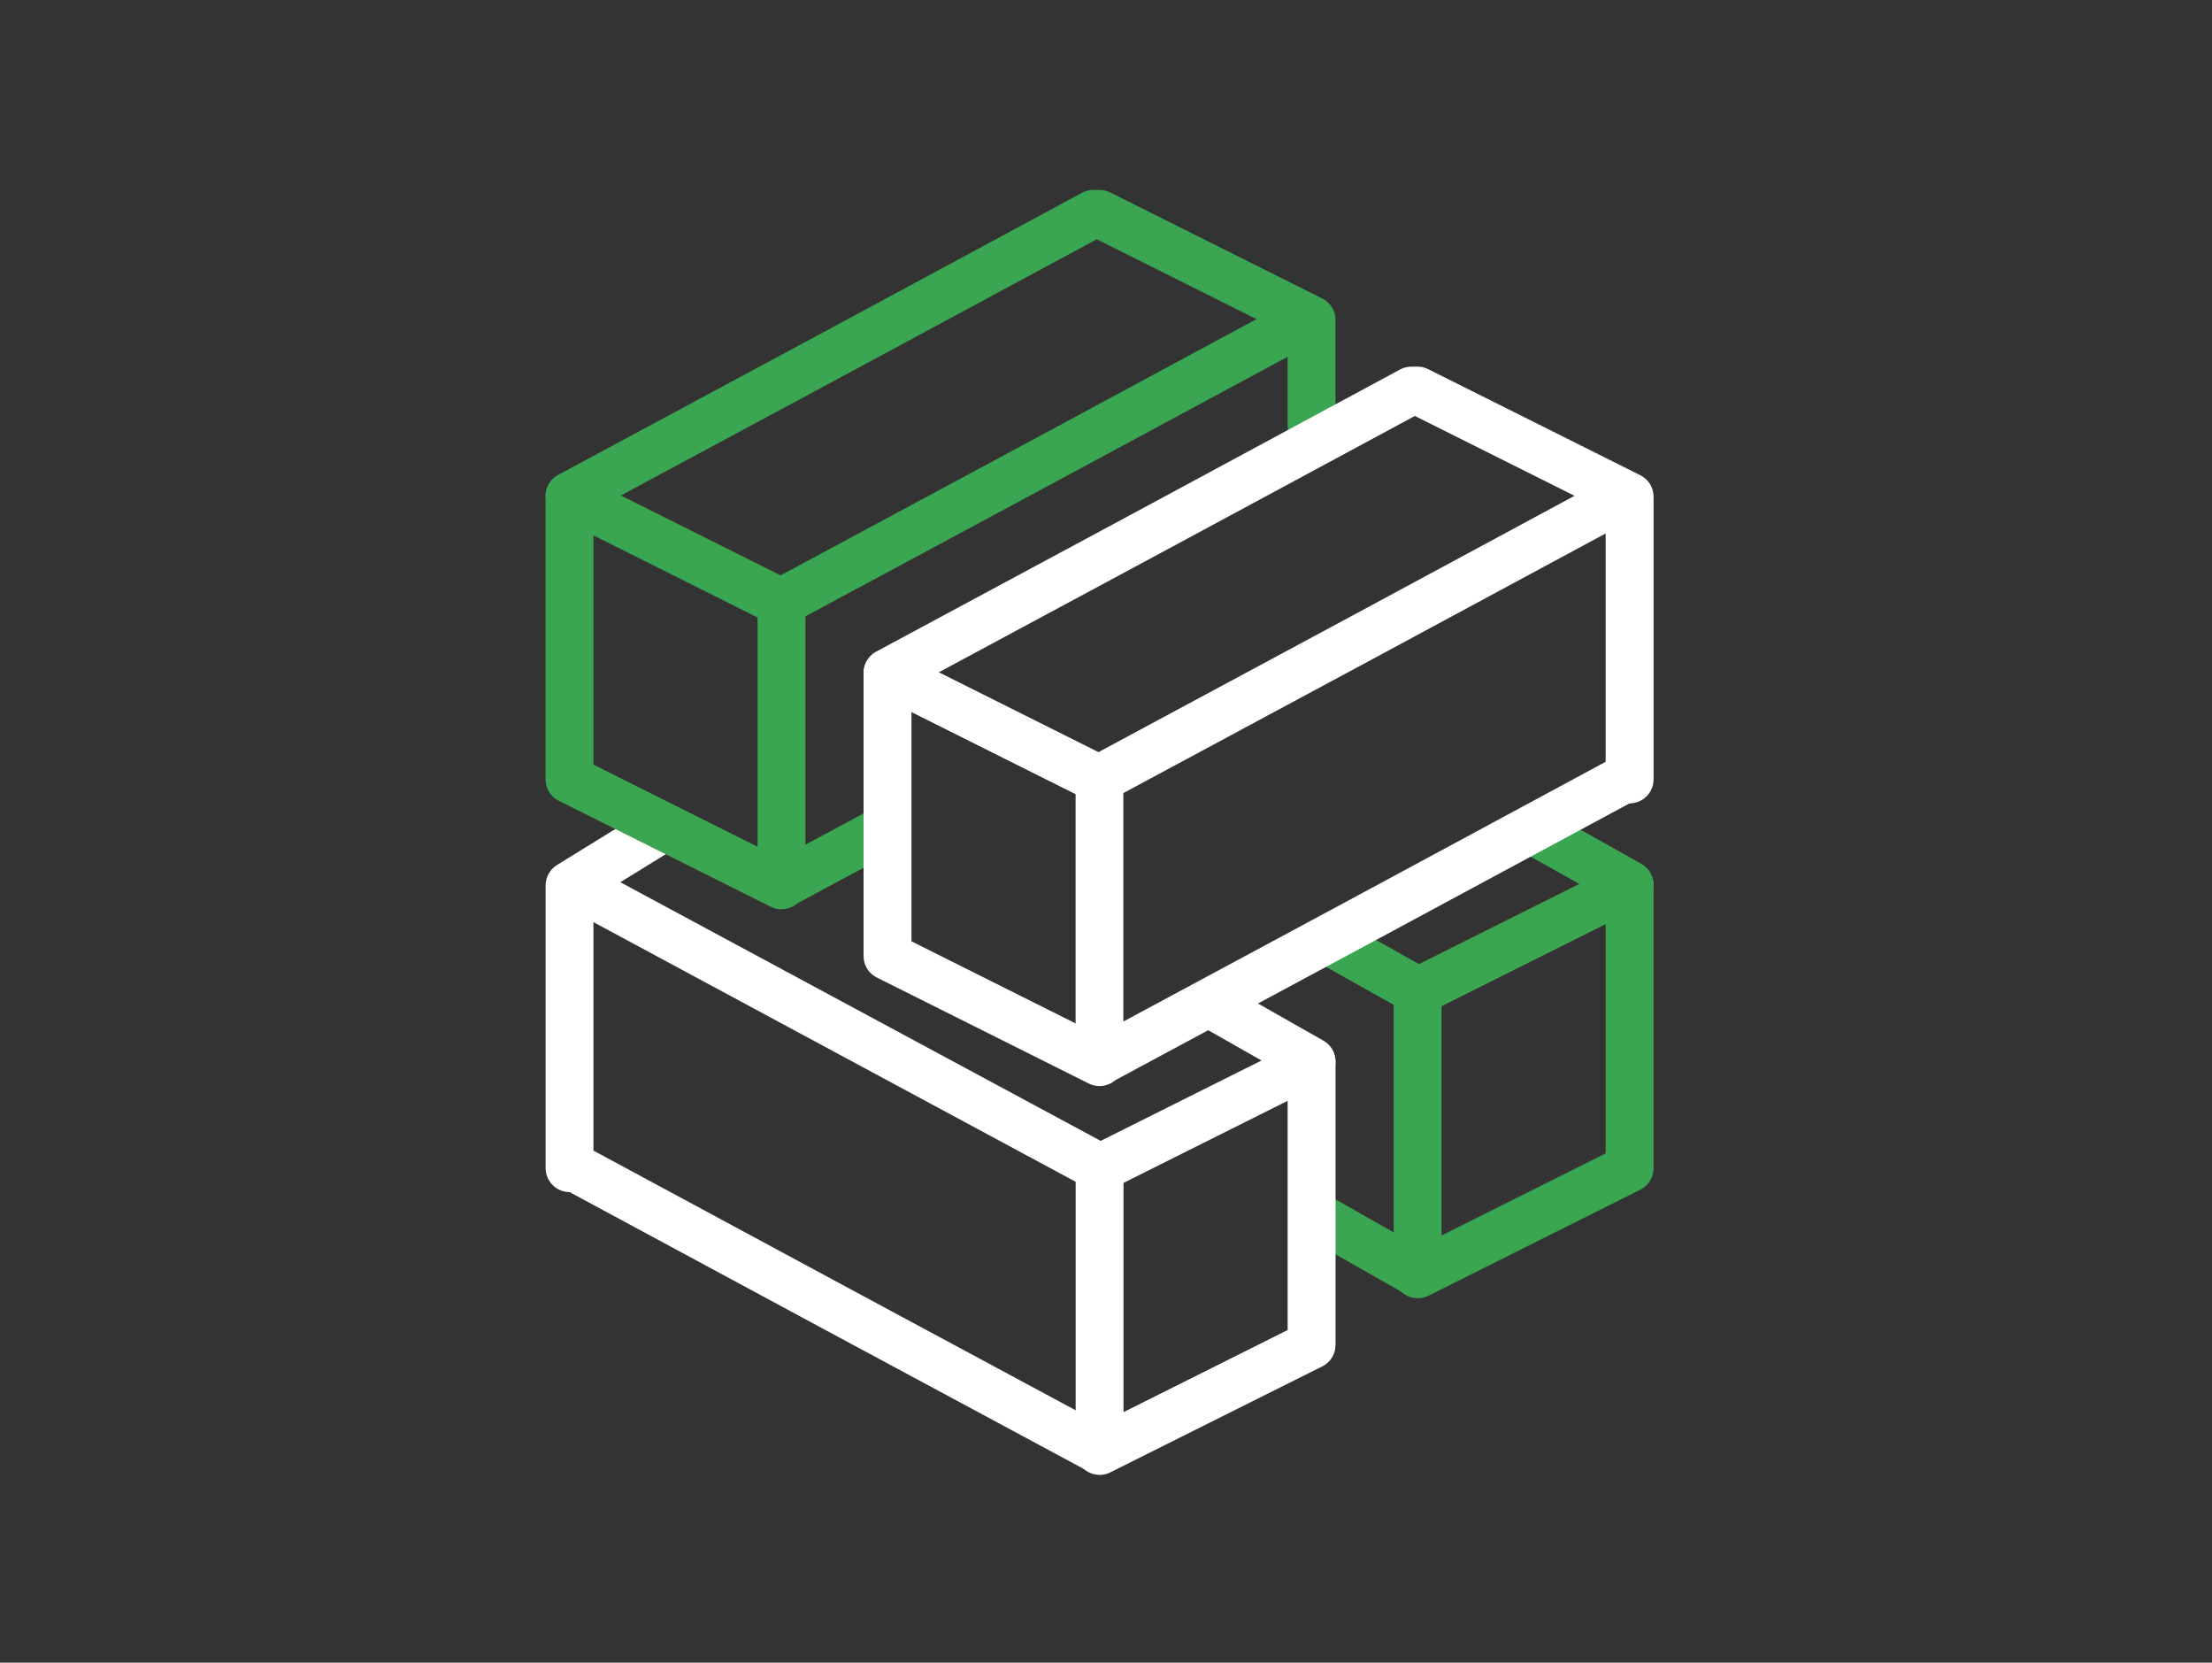 <?xml version="1.0" encoding="UTF-8"?> <svg xmlns="http://www.w3.org/2000/svg" id="Livello_1" version="1.1" viewBox="0 0 350 263"><rect x="0" y="0" width="350" height="263" fill="#333333" stroke="none"/><defs><style> .st0, .st1 { fill: #fff; } .st0, .st2 { stroke: #1d1d1b; stroke-linecap: round; stroke-linejoin: round; stroke-width: 1.5px; } .st2, .st3 { fill: #3aa652; } </style></defs><path class="st1" d="M-1685.16,221.09h-64.9c-1.69,0-3.05-1.37-3.05-3.05v-14.42c0-1.69,1.37-3.05,3.05-3.05h64.9c1.69,0,3.05,1.37,3.05,3.05v14.42c0,1.69-1.37,3.05-3.05,3.05ZM-1747.01,214.98h58.8v-8.32h-58.8v8.32Z"></path><path class="st1" d="M-1685.16,206.67c-1.69,0-3.05-1.37-3.05-3.05v-11.37h-58.8v11.37c0,1.69-1.37,3.05-3.05,3.05s-3.05-1.37-3.05-3.05v-14.42c0-1.69,1.37-3.05,3.05-3.05h64.9c1.69,0,3.05,1.37,3.05,3.05v14.42c0,1.69-1.37,3.05-3.05,3.05Z"></path><path class="st1" d="M-1685.16,192.24c-1.69,0-3.05-1.37-3.05-3.05v-11.37h-58.8v11.37c0,1.69-1.37,3.05-3.05,3.05s-3.05-1.37-3.05-3.05v-14.42c0-1.69,1.37-3.05,3.05-3.05h64.9c1.69,0,3.05,1.37,3.05,3.05v14.42c0,1.69-1.37,3.05-3.05,3.05Z"></path><path class="st1" d="M-1703.19,235.51h-28.84c-1.69,0-3.05-1.37-3.05-3.05v-14.42c0-1.69,1.37-3.05,3.05-3.05s3.05,1.37,3.05,3.05v11.37h22.74v-11.37c0-1.69,1.37-3.05,3.05-3.05s3.05,1.37,3.05,3.05v14.42c0,1.69-1.37,3.05-3.05,3.05Z"></path><path class="st1" d="M-1688.77,177.82h-57.69c-1.69,0-3.05-1.37-3.05-3.05,0-12.47-5.06-24.08-14.26-32.94-13.57-13.07-20.97-31.36-20.32-50.19,1.19-34.34,29.01-62.48,63.31-64.07,18.37-.85,35.81,5.65,49.08,18.32,13.28,12.68,20.59,29.76,20.59,48.12s-7.13,34.95-20.08,47.56c-9.37,9.13-14.53,20.84-14.53,32.97,0,1.69-1.37,3.29-3.05,3.29ZM-1743.48,171.72h51.75c.78-12.89,6.49-24.99,16.28-34.52,11.76-11.46,18.24-26.8,18.24-43.19s-6.64-32.19-18.7-43.7c-12.05-11.5-27.85-17.37-44.58-16.64-31.15,1.44-56.41,27-57.49,58.19-.6,17.11,6.13,33.72,18.45,45.59,9.7,9.34,15.33,21.42,16.05,34.28Z"></path><path class="st3" d="M-1729.24,142.37c-.26,0-.52-.03-.78-.1-4.21-1.11-8.22-2.77-11.93-4.94-.99-.58-1.58-1.66-1.51-2.81l.6-10.56c-1.15-1.02-2.24-2.11-3.26-3.26l-10.56.6c-1.16.02-2.23-.52-2.81-1.51-2.17-3.72-3.83-7.73-4.94-11.94-.29-1.11.06-2.29.92-3.06l7.88-7.03c-.05-.77-.07-1.54-.07-2.32s.02-1.55.07-2.32l-7.88-7.03c-.86-.77-1.21-1.95-.92-3.06,1.11-4.2,2.77-8.22,4.94-11.94.58-.99,1.67-1.55,2.81-1.51l10.56.6c1.02-1.15,2.11-2.24,3.26-3.26l-.6-10.56c-.06-1.15.52-2.23,1.51-2.81,3.72-2.16,7.73-3.82,11.93-4.93,1.11-.29,2.3.06,3.06.92l7.03,7.88c1.53-.09,3.11-.09,4.64,0l7.03-7.88c.76-.86,1.95-1.21,3.06-.92,4.2,1.11,8.21,2.77,11.93,4.93.99.58,1.58,1.66,1.51,2.81l-.6,10.56c1.15,1.02,2.24,2.11,3.26,3.26l10.56-.6c1.13-.05,2.23.52,2.81,1.51,2.16,3.71,3.83,7.73,4.94,11.93.29,1.11-.06,2.29-.92,3.06l-7.88,7.03c.05.77.07,1.54.07,2.32s-.02,1.55-.07,2.32l7.88,7.03c.86.77,1.21,1.95.92,3.06-1.11,4.21-2.77,8.22-4.94,11.93-.58.99-1.64,1.57-2.81,1.51l-10.56-.6c-1.02,1.15-2.11,2.24-3.26,3.26l.6,10.56c.06,1.15-.52,2.23-1.51,2.81-3.71,2.16-7.73,3.82-11.93,4.94-1.11.29-2.3-.06-3.06-.92l-7.03-7.88c-1.53.09-3.1.09-4.64,0l-7.03,7.88c-.59.66-1.42,1.02-2.28,1.02ZM-1714.03,127.26c.86,0,1.7.37,2.28,1.02l6.76,7.58c2.43-.76,4.79-1.73,7.02-2.9l-.57-10.16c-.05-.98.36-1.92,1.12-2.54,1.69-1.38,3.24-2.93,4.61-4.61.62-.76,1.57-1.14,2.54-1.12l10.16.57c1.17-2.24,2.15-4.59,2.9-7.02l-7.58-6.76c-.73-.65-1.11-1.61-1.01-2.58.11-1.08.16-2.17.16-3.28s-.06-2.2-.16-3.28c-.1-.97.27-1.94,1-2.59l7.58-6.76c-.76-2.43-1.73-4.78-2.9-7.02l-10.16.57c-.97.04-1.92-.36-2.54-1.12-1.38-1.69-2.93-3.24-4.61-4.61-.76-.62-1.17-1.56-1.12-2.54l.57-10.16c-2.24-1.17-4.59-2.14-7.02-2.9l-6.76,7.58c-.65.73-1.63,1.1-2.59,1-2.16-.22-4.4-.22-6.55,0-.98.09-1.94-.27-2.59-1l-6.76-7.58c-2.43.76-4.78,1.73-7.02,2.9l.57,10.16c.05.98-.36,1.92-1.12,2.54-1.68,1.37-3.24,2.92-4.61,4.61-.62.76-1.57,1.17-2.54,1.12l-10.16-.57c-1.17,2.24-2.15,4.59-2.9,7.02l7.58,6.76c.73.65,1.1,1.61,1,2.59-.11,1.08-.16,2.17-.16,3.28s.06,2.2.16,3.28c.1.97-.27,1.93-1,2.58l-7.58,6.76c.76,2.43,1.73,4.78,2.9,7.02l10.16-.57c.97-.03,1.92.36,2.54,1.12,1.37,1.69,2.93,3.24,4.61,4.61.76.62,1.17,1.56,1.12,2.54l-.57,10.16c2.24,1.17,4.59,2.14,7.02,2.9l6.76-7.58c.65-.73,1.61-1.1,2.58-1,2.16.22,4.4.22,6.56,0,.1,0,.21-.02.31-.02Z"></path><path class="st3" d="M-1717.61,118.69c-12.82,0-23.25-10.43-23.25-23.25s10.43-23.24,23.25-23.24,23.24,10.43,23.24,23.24-10.43,23.25-23.24,23.25ZM-1717.61,78.3c-9.45,0-17.14,7.69-17.14,17.14s7.69,17.14,17.14,17.14,17.14-7.69,17.14-17.14-7.69-17.14-17.14-17.14Z"></path><g><g><path class="st3" d="M-1247.43,115.57c-10.57,0-19.17-8.6-19.17-19.17s8.6-19.17,19.17-19.17,19.17,8.6,19.17,19.17-8.6,19.17-19.17,19.17ZM-1247.43,83.42c-7.16,0-12.98,5.82-12.98,12.98s5.82,12.98,12.98,12.98,12.98-5.82,12.98-12.98-5.82-12.98-12.98-12.98Z"></path><path class="st3" d="M-1214.59,174.23c-1.71,0-3.09-1.39-3.09-3.09v-32.89c0-6.35-5.17-11.52-11.52-11.52h-36.57c-6.36,0-11.52,5.17-11.52,11.52v32.89c0,1.71-1.39,3.09-3.09,3.09s-3.09-1.39-3.09-3.09v-32.89c0-9.76,7.94-17.71,17.71-17.71h36.57c9.76,0,17.71,7.94,17.71,17.71v32.89c0,1.71-1.39,3.09-3.09,3.09Z"></path><path class="st2" d="M-1247.43,160.9"></path><path class="st2" d="M-1247.43,160.9"></path></g><g><path class="st3" d="M-1265.76,188.7c-1.71,0-3.09-1.39-3.09-3.09v-30.33c0-1.71,1.39-3.09,3.09-3.09s3.09,1.39,3.09,3.09v30.33c0,1.71-1.39,3.09-3.09,3.09Z"></path><path class="st3" d="M-1229.22,188.7c-1.71,0-3.09-1.39-3.09-3.09v-30.33c0-1.71,1.39-3.09,3.09-3.09s3.09,1.39,3.09,3.09v30.33c0,1.71-1.39,3.09-3.09,3.09Z"></path></g><g><path class="st1" d="M-1247.49,60.14c-8.96,0-16.25-7.29-16.25-16.25s7.29-16.25,16.25-16.25,16.24,7.29,16.24,16.25-7.29,16.25-16.24,16.25ZM-1247.49,33.83c-5.55,0-10.06,4.51-10.06,10.06s4.52,10.06,10.06,10.06,10.06-4.51,10.06-10.06-4.51-10.06-10.06-10.06Z"></path><path class="st1" d="M-1247.49,235.51c-8.96,0-16.25-7.29-16.25-16.25s7.29-16.25,16.25-16.25,16.24,7.29,16.24,16.25-7.29,16.25-16.24,16.25ZM-1247.49,209.21c-5.55,0-10.06,4.51-10.06,10.06s4.52,10.06,10.06,10.06,10.06-4.51,10.06-10.06-4.51-10.06-10.06-10.06Z"></path><path class="st1" d="M-1159.8,147.83c-8.96,0-16.25-7.29-16.25-16.25s7.29-16.25,16.25-16.25,16.24,7.29,16.24,16.25-7.29,16.25-16.24,16.25ZM-1159.8,121.52c-5.55,0-10.06,4.51-10.06,10.06s4.52,10.06,10.06,10.06,10.06-4.51,10.06-10.06-4.51-10.06-10.06-10.06Z"></path><path class="st1" d="M-1335.17,147.83c-8.96,0-16.25-7.29-16.25-16.25s7.29-16.25,16.25-16.25,16.24,7.29,16.24,16.25-7.29,16.25-16.24,16.25ZM-1335.17,121.52c-5.55,0-10.06,4.51-10.06,10.06s4.52,10.06,10.06,10.06,10.06-4.51,10.06-10.06-4.51-10.06-10.06-10.06Z"></path><g><path class="st1" d="M-1222.08,220.05c-1.33,0-2.56-.86-2.96-2.2-.5-1.64.43-3.36,2.07-3.86,27.3-8.26,49.08-30.47,56.83-57.98.46-1.64,2.18-2.61,3.81-2.14,1.65.46,2.6,2.17,2.14,3.82-8.45,29.97-31.25,53.22-61,62.22-.3.09-.6.13-.89.13Z"></path><path class="st1" d="M-1272.9,220.05c-.29,0-.6-.04-.89-.13-29.3-8.86-52.68-32.7-61-62.22-.46-1.65.49-3.35,2.14-3.82,1.64-.47,3.36.5,3.81,2.14,7.75,27.5,29.53,49.72,56.83,57.98,1.64.49,2.56,2.22,2.07,3.86-.4,1.34-1.63,2.2-2.96,2.2Z"></path><path class="st1" d="M-1331.03,109.51c-.31,0-.63-.05-.94-.15-1.63-.52-2.53-2.26-2.01-3.89,9.12-28.64,31.78-50.85,60.6-59.42,1.64-.5,3.36.45,3.85,2.08.49,1.64-.45,3.36-2.08,3.85-26.86,7.99-47.98,28.68-56.47,55.37-.42,1.32-1.64,2.15-2.95,2.15Z"></path><path class="st1" d="M-1163.94,109.51c-1.31,0-2.53-.84-2.95-2.15-8.49-26.69-29.6-47.39-56.47-55.37-1.64-.49-2.57-2.21-2.08-3.85.48-1.64,2.2-2.59,3.85-2.08,28.83,8.57,51.48,30.78,60.6,59.42.52,1.63-.38,3.37-2.01,3.89-.31.1-.63.15-.94.15Z"></path></g></g></g><g><path class="st0" d="M-781.96,161.37"></path><path class="st1" d="M-872.16,180.75c-12.23.17-12.23-19.02,0-18.85,12.23-.17,12.23,19.02,0,18.85ZM-872.16,167.56c-4.89-.07-4.89,7.6,0,7.54,4.89.07,4.89-7.6,0-7.54Z"></path><path class="st1" d="M-865.56,217.98c-7.75-.2-22.62,2.48-22.62-9.43,0,0,0-45.38,0-45.38-.01-11.87,14.88-9.25,22.62-9.43,5.2,0,9.43,4.23,9.43,9.43v45.38c0,5.2-4.23,9.43-9.43,9.43ZM-878.76,159.4c-2.08,0-3.77,1.69-3.77,3.77v45.38c0,2.08,1.69,3.77,3.77,3.77h13.19c2.08,0,3.77-1.69,3.77-3.77v-45.38c0-2.08-1.69-3.77-3.77-3.77h-13.19Z"></path><path class="st1" d="M-779.18,215.88c-1.15.27-77.34-10.59-78.45-10.55-1.55-.21-2.63-1.64-2.42-3.18.21-1.55,1.62-2.65,3.19-2.42,19.86.66,85.46,18.55,102.66,3.81,1.47-1.57,52.56-28.26,49.83-31.07,1.71-5.6-4.99-10.77-9.96-7.64,0,0-38.06,21.88-38.06,21.88-3.16,1.87-6.03-3.12-2.82-4.91,0,0,38.06-21.87,38.06-21.87,13.82-8.29,26.59,13.72,12.45,21.57-17.8,8.67-53.57,36.37-74.47,34.39Z"></path><path class="st1" d="M-764.42,194.1c-1.26,0-2.53-.17-3.78-.5l-44.35-11.88c-3.54-.91-2.1-6.45,1.47-5.47,0,0,44.35,11.88,44.35,11.88,7.46,2.29,14.2-6.81,9.81-13.28-2.4-5.39-17.01-5.5-21.65-7.04-5.53-.63-10.79-6.86-14.73-10.29-11.03-10.15-27.17-11.93-40.15-4.43l-24.23,15.28c-3.05,2.01-6.18-2.88-3.02-4.78,27.72-19.11,50.73-33.2,78.14-3.88,2.87,3.32,16.89,4.44,20.87,5.59,16.88,2.82,14.4,29.2-2.72,28.8Z"></path></g><g><g><path class="st3" d="M-793.28,80.67c-23.04-.41-23.04-34.65,0-35.06,23.04.41,23.03,34.65,0,35.06ZM-793.28,51.27c-15.53.08-15.53,23.67,0,23.75,15.52-.08,15.52-23.66,0-23.75Z"></path><path class="st3" d="M-763.25,134.31c-1.56,0-2.83-1.27-2.83-2.83v-30.07c0-5.81-4.73-10.54-10.54-10.54-45.51.92-45.13-8.92-43.97,40.61.07,3.66-5.73,3.68-5.66,0,0,0,0-30.07,0-30.07.46-23.94,34.89-14.39,49.63-16.19,23.11.46,14.76,31.9,16.2,46.27,0,1.56-1.27,2.83-2.83,2.83Z"></path><path class="st2" d="M-793.28,122.13"></path><path class="st2" d="M-793.28,122.13"></path></g><g><path class="st3" d="M-810.04,140.87c-1.56,0-2.83-1.27-2.83-2.83v-21.05c0-1.56,1.27-2.83,2.83-2.83s2.83,1.27,2.83,2.83v21.05c0,1.56-1.27,2.83-2.83,2.83Z"></path><path class="st3" d="M-776.62,140.87c-1.56,0-2.83-1.27-2.83-2.83v-21.05c0-1.56,1.27-2.83,2.83-2.83s2.83,1.27,2.83,2.83v21.05c0,1.56-1.27,2.83-2.83,2.83Z"></path></g></g><path class="st1" d="M-319.29,163.52c-33.27,0-60.34-27.07-60.34-60.34s27.07-60.34,60.34-60.34,60.34,27.07,60.34,60.34-27.07,60.34-60.34,60.34ZM-319.29,48.92c-29.93,0-54.27,24.35-54.27,54.27s24.35,54.27,54.27,54.27,54.27-24.35,54.27-54.27-24.35-54.27-54.27-54.27Z"></path><path class="st3" d="M-319.29,149.2c-25.37,0-46.01-20.64-46.01-46.01s20.64-46.01,46.01-46.01,46.01,20.64,46.01,46.01-20.64,46.01-46.01,46.01ZM-319.29,63.24c-22.03,0-39.95,17.92-39.95,39.95s17.92,39.95,39.95,39.95,39.95-17.92,39.95-39.95-17.92-39.95-39.95-39.95Z"></path><path class="st1" d="M-268.87,166.35c-.78,0-1.55-.3-2.14-.89l-15.19-15.2c-1.18-1.18-1.18-3.1,0-4.29l10.13-10.13c1.14-1.14,3.15-1.14,4.29,0l15.2,15.2c1.18,1.18,1.18,3.1,0,4.29s-3.1,1.18-4.29,0l-13.05-13.05-5.84,5.84,13.05,13.05c1.18,1.18,1.18,3.1,0,4.29-.59.59-1.37.89-2.14.89Z"></path><g><g><path class="st1" d="M604.34,131.98c-8.24,0-14.94-6.7-14.94-14.94s6.7-14.94,14.94-14.94,14.95,6.7,14.95,14.94-6.71,14.94-14.95,14.94ZM604.34,107.78c-5.1,0-9.25,4.15-9.25,9.25s4.15,9.25,9.25,9.25,9.25-4.15,9.25-9.25-4.15-9.25-9.25-9.25Z"></path><path class="st1" d="M604.34,174.17c-.93,0-1.81-.46-2.34-1.23-1.12-1.62-27.39-39.83-27.39-55.39,0-16.39,13.34-29.73,29.73-29.73s29.73,13.34,29.73,29.73-26.27,53.77-27.39,55.39c-.53.77-1.41,1.23-2.34,1.23ZM604.34,93.52c-13.26,0-24.04,10.78-24.04,24.04,0,10.38,15.65,36.06,24.04,48.69,8.39-12.63,24.04-38.32,24.04-48.69,0-13.26-10.78-24.04-24.04-24.04Z"></path></g><g><path class="st1" d="M705.16,71.49c-8.24,0-14.95-6.7-14.95-14.94s6.71-14.94,14.95-14.94,14.94,6.7,14.94,14.94-6.7,14.94-14.94,14.94ZM705.16,47.29c-5.1,0-9.25,4.15-9.25,9.25s4.15,9.25,9.25,9.25,9.25-4.15,9.25-9.25-4.15-9.25-9.25-9.25Z"></path><path class="st1" d="M705.16,113.68c-.93,0-1.81-.46-2.34-1.23-1.12-1.62-27.39-39.83-27.39-55.39,0-16.39,13.34-29.73,29.73-29.73s29.73,13.34,29.73,29.73-26.27,53.77-27.39,55.39c-.53.77-1.41,1.23-2.34,1.23ZM705.16,33.02c-13.26,0-24.04,10.78-24.04,24.04,0,10.38,15.65,36.06,24.04,48.69,8.39-12.63,24.04-38.32,24.04-48.69,0-13.26-10.78-24.04-24.04-24.04Z"></path></g><g><path class="st1" d="M678.28,192.47c-8.24,0-14.94-6.7-14.94-14.94s6.7-14.94,14.94-14.94,14.95,6.7,14.95,14.94-6.71,14.94-14.95,14.94ZM678.28,168.27c-5.1,0-9.25,4.15-9.25,9.25s4.15,9.25,9.25,9.25,9.25-4.15,9.25-9.25-4.15-9.25-9.25-9.25Z"></path><path class="st1" d="M678.28,234.66c-.93,0-1.81-.46-2.34-1.23-1.12-1.62-27.39-39.83-27.39-55.39,0-16.39,13.34-29.73,29.73-29.73s29.73,13.34,29.73,29.73-26.27,53.77-27.39,55.39c-.53.77-1.41,1.23-2.34,1.23ZM678.28,154.01c-13.26,0-24.04,10.78-24.04,24.04,0,10.38,15.65,36.06,24.04,48.69,8.39-12.63,24.04-38.32,24.04-48.69,0-13.26-10.78-24.04-24.04-24.04Z"></path></g><path class="st3" d="M704.45,210.07c-1.18,0-2.29-.74-2.69-1.92-.51-1.49.28-3.1,1.77-3.62,31.44-10.8,52.56-40.35,52.56-73.53,0-20.04-7.66-39.1-21.57-53.67-1.08-1.14-1.04-2.94.1-4.02,1.13-1.08,2.93-1.05,4.02.09,14.92,15.63,23.14,36.09,23.14,57.6,0,35.62-22.67,67.33-56.4,78.92-.3.1-.61.15-.92.15Z"></path><path class="st3" d="M652.1,210.07c-.31,0-.62-.05-.92-.15-16.71-5.74-31.46-16.89-41.52-31.41-.9-1.29-.57-3.06.72-3.96,1.3-.89,3.07-.57,3.96.72,9.38,13.52,23.12,23.92,38.69,29.26,1.49.51,2.28,2.13,1.77,3.62-.4,1.18-1.51,1.92-2.69,1.92Z"></path><path class="st3" d="M613.93,85.36c-.6,0-1.2-.19-1.71-.57-1.25-.95-1.5-2.73-.56-3.98,13.84-18.33,34.75-30.27,57.39-32.77,1.54-.16,2.97.96,3.14,2.52.17,1.56-.95,2.97-2.52,3.14-21.08,2.32-40.58,13.45-53.47,30.54-.56.74-1.41,1.13-2.27,1.13Z"></path></g><path class="st3" d="M-215.69,220.15c-3.68,0-7.14-1.43-9.74-4.04l-48.12-48.12c-1.18-1.18-1.18-3.1,0-4.29l15.19-15.2c1.14-1.14,3.15-1.14,4.29,0l48.12,48.12c5.37,5.37,5.37,14.11,0,19.47h0c-2.6,2.61-6.06,4.04-9.74,4.04ZM-267.12,165.85l45.98,45.98c2.91,2.9,7.98,2.92,10.9,0h0c3-3.01,3-7.9,0-10.91l-45.98-45.98-10.91,10.91Z"></path><path class="st3" d="M-256.21,184.08c-.78,0-1.55-.3-2.14-.89-1.18-1.18-1.18-3.1,0-4.29l15.2-15.2c1.18-1.18,3.1-1.18,4.29,0s1.18,3.1,0,4.29l-15.2,15.2c-.59.59-1.37.89-2.14.89Z"></path><path class="st3" d="M207.53,71.16c-2.09,0-3.79-1.7-3.79-3.79v-14.43l-31.45-15.72c-1.87-.94-2.63-3.21-1.7-5.08.94-1.86,3.21-2.63,5.08-1.69l33.55,16.77c1.29.64,2.1,1.95,2.1,3.39v16.77c0,2.09-1.7,3.79-3.79,3.79Z"></path><path class="st3" d="M90.12,82.23c-1.35,0-2.66-.72-3.34-1.99-.99-1.84-.3-4.14,1.55-5.13,27.64-14.84,55.28-29.71,82.89-44.62,1.85-.99,4.14-.3,5.13,1.54.99,1.84.31,4.14-1.53,5.13-27.62,14.9-55.26,29.78-82.91,44.62-.57.31-1.18.45-1.79.45Z"></path><path class="st3" d="M123.67,99.01c-1.35,0-2.66-.72-3.34-1.99-.99-1.84-.3-4.14,1.55-5.13,27.64-14.84,55.28-29.71,82.89-44.62,1.85-.99,4.14-.3,5.13,1.54s.31,4.14-1.53,5.13c-27.62,14.9-55.26,29.78-82.91,44.62-.57.31-1.18.45-1.79.45Z"></path><path class="st3" d="M123.67,143.73c-1.35,0-2.66-.72-3.34-2-.99-1.84-.3-4.14,1.55-5.13l15.94-8.56c1.84-.99,4.14-.3,5.13,1.54.99,1.84.3,4.14-1.55,5.13l-15.94,8.56c-.57.31-1.18.45-1.79.45Z"></path><path class="st1" d="M173.98,171.8c-.58,0-1.16-.13-1.69-.4l-33.55-16.77c-1.29-.64-2.1-1.95-2.1-3.39v-44.73c0-1.31.68-2.53,1.79-3.22,1.12-.69,2.51-.75,3.68-.17l33.55,16.78c1.28.64,2.09,1.95,2.09,3.39v44.73c0,1.31-.68,2.53-1.79,3.22-.61.37-1.3.56-1.99.56ZM144.22,148.9l25.97,12.99v-36.26l-25.97-12.99v36.26Z"></path><path class="st1" d="M257.85,127.07c-2.09,0-3.79-1.7-3.79-3.79v-42.39l-31.45-15.72c-1.87-.94-2.63-3.21-1.7-5.08.94-1.87,3.21-2.63,5.08-1.69l33.55,16.77c1.29.64,2.1,1.95,2.1,3.39v44.73c0,2.09-1.7,3.79-3.79,3.79Z"></path><path class="st1" d="M140.44,110.19c-1.35,0-2.66-.72-3.34-1.99-.99-1.84-.3-4.14,1.55-5.13,27.64-14.84,55.28-29.71,82.88-44.62,1.85-.99,4.14-.3,5.13,1.54s.31,4.14-1.53,5.13c-27.62,14.9-55.25,29.78-82.9,44.62-.57.31-1.18.45-1.79.45Z"></path><path class="st1" d="M173.99,126.96c-1.35,0-2.66-.72-3.34-1.99-.99-1.84-.3-4.14,1.55-5.13,27.64-14.84,55.28-29.71,82.89-44.62,1.85-.99,4.14-.3,5.13,1.54.99,1.84.31,4.14-1.53,5.13-27.62,14.9-55.26,29.78-82.91,44.62-.57.31-1.18.45-1.79.45Z"></path><path class="st3" d="M224.3,205.35c-.69,0-1.38-.19-1.99-.56-1.11-.69-1.79-1.91-1.79-3.22v-44.73c0-1.43.81-2.75,2.1-3.39l33.55-16.77c1.16-.59,2.56-.53,3.68.17,1.11.69,1.79,1.91,1.79,3.22v44.73c0,1.43-.81,2.75-2.09,3.39l-33.55,16.78c-.53.27-1.11.4-1.69.4ZM228.09,159.17v36.26l25.97-12.99v-36.26l-25.97,12.99Z"></path><path class="st1" d="M90.12,188.57c-2.09,0-3.79-1.7-3.79-3.79v-44.73c0-1.31.68-2.53,1.8-3.22l13.73-8.46c1.79-1.1,4.12-.54,5.21,1.24,1.09,1.78.54,4.11-1.24,5.21l-11.93,7.35v42.61c0,2.09-1.7,3.79-3.79,3.79Z"></path><path class="st1" d="M173.98,188.46c-.61,0-1.22-.15-1.79-.45l-82.89-44.62c-1.84-.99-2.53-3.29-1.54-5.13.99-1.84,3.29-2.52,5.13-1.54l82.89,44.62c1.84.99,2.53,3.29,1.54,5.13-.68,1.27-1.99,1.99-3.34,1.99Z"></path><path class="st1" d="M207.52,171.69c-.63,0-1.28-.16-1.86-.5l-15.88-9.02c-1.82-1.03-2.46-3.34-1.43-5.16,1.04-1.81,3.35-2.47,5.16-1.42l15.88,9.02c1.82,1.03,2.46,3.34,1.43,5.16-.7,1.23-1.98,1.92-3.3,1.92Z"></path><path class="st3" d="M224.3,205.23c-.63,0-1.28-.16-1.86-.5l-15.88-9.02c-1.82-1.03-2.46-3.34-1.43-5.16,1.04-1.81,3.35-2.47,5.16-1.42l15.88,9.02c1.82,1.03,2.46,3.34,1.43,5.16-.7,1.23-1.98,1.92-3.3,1.92Z"></path><path class="st3" d="M224.3,160.51c-.63,0-1.26-.16-1.84-.48l-13.94-7.81c-1.82-1.02-2.48-3.33-1.45-5.16,1.03-1.82,3.34-2.47,5.15-1.45l13.94,7.81c1.82,1.02,2.48,3.33,1.45,5.16-.7,1.24-1.98,1.94-3.31,1.94Z"></path><path class="st3" d="M257.84,143.73c-.63,0-1.26-.16-1.84-.48l-13.93-7.81c-1.82-1.02-2.48-3.33-1.45-5.16,1.03-1.82,3.34-2.47,5.15-1.45l13.93,7.81c1.82,1.02,2.48,3.33,1.45,5.16-.7,1.24-1.98,1.94-3.31,1.94Z"></path><path class="st1" d="M173.98,233.19c-.6,0-1.22-.15-1.79-.45-27.65-14.84-55.29-29.72-82.9-44.62-1.84-.99-2.52-3.29-1.53-5.13.99-1.84,3.29-2.52,5.13-1.53,27.61,14.9,55.24,29.78,82.88,44.62,1.84.99,2.53,3.28,1.55,5.13-.69,1.27-1.99,1.99-3.34,1.99Z"></path><path class="st1" d="M173.99,171.69c-1.35,0-2.66-.72-3.34-1.99-.99-1.84-.3-4.14,1.55-5.13,27.64-14.84,55.28-29.71,82.89-44.62,1.85-.99,4.14-.3,5.13,1.54.99,1.84.31,4.14-1.53,5.13-27.62,14.9-55.26,29.78-82.91,44.62-.57.31-1.18.45-1.79.45Z"></path><path class="st1" d="M173.98,233.3c-.69,0-1.38-.19-1.99-.56-1.11-.69-1.79-1.91-1.79-3.22v-44.73c0-1.43.81-2.75,2.1-3.39l33.55-16.77c1.17-.59,2.55-.53,3.68.17,1.11.69,1.79,1.91,1.79,3.22v44.73c0,1.43-.81,2.75-2.1,3.39l-33.55,16.77c-.53.27-1.11.4-1.69.4ZM177.77,187.12v36.26l25.97-12.99v-36.26l-25.97,12.99Z"></path><g><path class="st1" d="M1196.07,199.16c-.22,0-.45-.02-.69-.05-1.87-.29-3.01-1.66-3.7-2.67-1.78-2.59-2.76-5.57-2.92-8.87l-.03-.61c-.14-3.12-.26-5.81-1.58-8.18-.66-1.18-.61-2.4-.58-3.21.04-4.11-1.92-6.18-5.65-6.34-.99-.05-1.97.02-2.94.13-3.48.4-7.04-.78-9.78-3.22-2.7-2.4-4.25-5.73-4.25-9.13-.01-5.1,1.93-9.54,5.47-12.52,3.63-3.05,8.51-4.23,13.76-3.3,1.54.27,2.93.51,4.29,1,3.4,1.24,6.97,1.48,11.27,1.66,1.39.08,4.35-.12,4.91-2.27.61-2.36-.63-5.23-2.76-6.39-2.05-1.12-4.44-1.38-7.4-1.41-1.6-.02-3.21.04-4.83.1l-2.52.08c-.57,0-1.13,0-1.68,0h-.73c-1.17,0-2.23-.67-2.74-1.72l-.19-.38c-.6-1.17-.39-2.6.54-3.53.5-.6,1.07-1.29,2-1.73,1.24-.58,2.14-1.51,2.47-4.19.47-3.72,1.66-4.97,5.3-5.55,1.55-.25,3.23-.36,5.39-.35h.04c.95,0,1.66-.2,2.03-.57.45-.45.54-1.3.54-1.93,0-.42-.09-.82-.16-1.24-.1-.55-.19-1.1-.23-1.65l-.04-.43c-.08-1-.19-2.24.17-3.54.45-1.62,2.13-2.58,3.76-2.12,1.62.45,2.57,2.13,2.12,3.76-.07.24,0,.93.03,1.38l.04.5c.02.35.09.7.15,1.05.13.75.25,1.5.25,2.25.02,3.24-1.26,5.2-2.33,6.27-1.09,1.09-3.07,2.27-6.43,2.36-1.81-.02-3.17.08-4.38.27-.07.01-.13.02-.19.03,0,.09-.02.17-.03.27-.22,1.74-.65,3.24-1.31,4.53,1-.03,1.99-.05,3-.03,3.35.04,6.91.32,10.26,2.15,4.58,2.5,7.04,8.21,5.74,13.28-.19.74-.47,1.43-.83,2.07,1.13-.25,2.3-.23,3.47.08.07-1.8.66-3.55,1.74-5.03,1.89-2.58,4.99-3.96,8.29-3.7,2.63.21,5,1.07,7.06,2.56,1.66-.37,3.32-.78,5.01-1.19l.27-.07c.33-.39.77-.69,1.28-.88,1.58-.55,3.33.26,3.89,1.85.15.42.23.87.26,1.03,0,.02,0,.04,0,.06.25,1.57-.74,3.08-2.29,3.45l-1.97.48c-2,.49-3.96.98-5.93,1.39-1.88.39-3.48-.7-3.92-1.04-1.2-.92-2.56-1.43-4.16-1.56-1.16-.1-2.24.35-2.87,1.22-.65.89-.75,2.04-.29,3.17.15.38.33.75.51,1.12l.29.62c.39.85.37,1.83-.05,2.66l-.22.43c-.68,1.32-2.21,1.96-3.63,1.52l-.63-.19c-.67-.2-1.34-.4-1.98-.67-.67-.28-1.15-.69-1.46-.95-.66-.42-1.18-.5-1.54-.33-.36.18-.62.65-.7,1.3-.44,3.63,1.53,7.01,4.93,8.4l1.91.79c.84.35,1.49,1.05,1.75,1.92.27.87.13,1.82-.37,2.58-.35.52-.67,1.05-.99,1.56-.75,1.22-1.53,2.48-2.52,3.64-2.94,3.44-4.4,7.42-4.44,12.16-.04,3.5-1.25,6.5-3.51,8.66-2.46,2.36-4.44,4.09-6.4,5.6-.46.35-1.75,1.34-3.46,1.34ZM1192.65,176.12c1.86,3.53,2.03,7.26,2.17,10.56l.03.6c.09,1.94.61,3.7,1.54,5.22,1.71-1.35,3.33-2.79,5.31-4.69,1.08-1.03,1.6-2.44,1.62-4.32.06-6.14,2.05-11.55,5.91-16.06.39-.46.76-.98,1.13-1.54-5.1-2.75-7.99-8.25-7.26-14.13.12-.93.36-1.8.73-2.59-1.51.55-3.28.82-5.16.78-4.87-.2-9.08-.5-13.3-2.03-.85-.31-1.86-.48-2.94-.67-3.75-.66-6.88.04-9.1,1.91-2.13,1.79-3.3,4.58-3.29,7.84,0,1.67.81,3.34,2.21,4.59,1.45,1.29,3.31,1.9,5.03,1.72,1.43-.16,2.69-.22,3.9-.17,7.03.31,11.54,5.07,11.49,12.13l-.02.55c0,.1-.01.21-.01.31Z"></path><path class="st1" d="M1182.84,218.71c-33.47,0-60.7-27.23-60.7-60.7s27.23-60.7,60.7-60.7c2.28,0,4.58.13,6.83.38,1.68.19,2.88,1.7,2.69,3.37-.19,1.68-1.72,2.9-3.37,2.69-2.03-.23-4.1-.34-6.15-.34-30.11,0-54.6,24.49-54.6,54.6s24.49,54.6,54.6,54.6,54.59-24.49,54.59-54.6c0-19.64-10.63-37.86-27.74-47.55-1.47-.83-1.98-2.69-1.15-4.16.83-1.46,2.7-1.98,4.15-1.15,19.02,10.77,30.84,31.02,30.84,52.86,0,33.47-27.23,60.7-60.69,60.7Z"></path><path class="st3" d="M1243.98,122.31c-.91,0-1.79-.42-2.35-1.16-10.01-13.08-12.32-30.61-6.05-45.76,6.28-15.16,20.32-25.92,36.65-28.09,1.08-.14,2.1.3,2.74,1.14,10,13.07,12.3,30.6,6.03,45.76-6.28,15.15-20.31,25.91-36.63,28.09-.13.02-.26.03-.39.03ZM1271.3,53.43c-13.5,2.39-24.99,11.54-30.24,24.22-5.25,12.67-3.6,27.26,4.25,38.49,13.49-2.4,24.98-11.54,30.22-24.22,5.25-12.68,3.61-27.27-4.23-38.5Z"></path><g><path class="st3" d="M1218.09,110.66c-15.89,0-31.44-6.23-42.9-17.69-15.22-15.21-21.21-37.63-15.65-58.5.27-1.02,1.07-1.83,2.1-2.1,20.86-5.56,43.29.43,58.5,15.65,15.22,15.22,21.21,37.63,15.65,58.5-.27,1.02-1.07,1.83-2.1,2.1-5.15,1.37-10.39,2.04-15.6,2.04ZM1164.85,37.67c-4.27,18.35,1.21,37.79,14.53,51.11,13.32,13.32,32.78,18.8,51.11,14.54,4.27-18.35-1.22-37.79-14.53-51.11-13.32-13.32-32.76-18.79-51.11-14.54Z"></path><path class="st3" d="M1182.84,233.03c-20.04,0-38.88-7.8-53.04-21.97-29.25-29.25-29.25-76.84,0-106.09,1.15-1.16,3.03-1.16,4.19,0,1.16,1.16,1.16,3.03,0,4.19-26.94,26.94-26.94,70.78,0,97.72,13.05,13.05,30.4,20.24,48.86,20.24s35.81-7.19,48.86-20.24c26.94-26.94,26.94-70.78,0-97.72l-71.39-71.83c-1.15-1.16-1.14-3.03.02-4.19s3.03-1.14,4.19.01l71.38,71.83c29.24,29.24,29.24,76.84,0,106.08-14.17,14.17-33.01,21.97-53.04,21.97Z"></path><path class="st3" d="M1176.38,91.54c-1.63,0-2.96-1.32-2.96-2.96,0-1.64,1.32-2.96,2.96-2.96l36.37-.02-.33-37.39c-.02-1.63,1.3-2.97,2.93-2.99h.03c1.62,0,2.95,1.31,2.96,2.94l.36,40.38c0,.79-.3,1.55-.85,2.11-.56.56-1.31.88-2.11.88l-39.35.02h0Z"></path><path class="st3" d="M1195.35,71.14h-28.82c-1.64,0-2.96-1.33-2.96-2.96s1.32-2.96,2.96-2.96h25.86v-25.86c0-1.63,1.32-2.96,2.96-2.96s2.96,1.33,2.96,2.96v28.82c0,1.63-1.32,2.96-2.96,2.96Z"></path></g><path class="st1" d="M1141.68,196.89c-2.2,0-3.51-1.3-4.03-1.97-1.04-1.33-.81-3.24.52-4.28.87-.67,1.98-.8,2.92-.47-.02-.29-.03-.59-.02-.88,0-.46,0-.91-.02-1.37-.03-1.22-.06-2.6.17-4,.37-2.2,1.01-4.23,1.74-6.47.47-1.43.24-2.4-.82-3.43-.65-.64-1.33-1.27-2-1.89-.64-.59-1.27-1.18-1.89-1.78-3.42-3.31-5.14-7.11-5.11-11.29v-2.22c-.02-1.33-.03-2.66.02-3.99-.86-.61-1.76-.94-2.89-1.1-.64.56-1.56.82-2.51.68-1.67-.25-2.78-1.98-2.53-3.65.07-.48.22-.85.31-1.09.47-1.18,1.76-2.35,2.99-2.18,2.07.04,4.79.27,7.43,1.71,2.21,1.2,3.38,3.28,3.28,5.85-.05,1.24-.04,2.47-.02,3.71v2.32c-.01,2.52,1.02,4.7,3.26,6.86.59.57,1.2,1.13,1.8,1.69.71.66,1.43,1.32,2.12,2.01,2.73,2.68,3.54,6.02,2.35,9.68-.66,2.01-1.22,3.81-1.53,5.6-.14.82-.12,1.79-.09,2.82.01.53.02,1.06.02,1.58,0,.21.01.43.02.65.04.78.1,1.74-.19,2.8-.41,1.49-1.61,3.24-3.36,3.78-.71.22-1.37.32-1.95.32Z"></path><path class="st1" d="M1187.32,216.71c-1.08,0-2.12-.57-2.67-1.58-2.78-5.04-4.9-7.71-8.74-8.32-4.26-.68-7.72,1.35-11.94,4.85-1.29,1.07-3.22.9-4.29-.4-1.08-1.3-.9-3.22.4-4.3,4.66-3.86,9.91-7.26,16.8-6.17,6.91,1.1,10.27,6.24,13.12,11.4.81,1.48.28,3.33-1.2,4.14-.47.26-.97.38-1.47.38Z"></path><path class="st1" d="M1132.69,138.12c-1.41,0-2.67-.98-2.98-2.41-.35-1.65.7-3.27,2.35-3.62.82-.18,1.49-.84,2.37-1.92,2.32-2.87,5.39-5.11,9.38-6.86.93-.41,1.83-.88,2.69-1.4.94-.56,1.09-1.11,1.02-1.83-.13-1.4-.32-2.79-.52-4.32l-.29-2.16c-.21-1.67.97-3.2,2.64-3.41,1.62-.24,3.2.96,3.42,2.64l.28,2.12c.22,1.62.42,3.09.56,4.58.29,3.17-1.16,5.95-3.98,7.63-1.08.65-2.21,1.24-3.38,1.75-3.11,1.36-5.36,2.98-7.07,5.1-1.43,1.76-3.12,3.48-5.85,4.06-.21.05-.43.07-.64.07Z"></path><path class="st3" d="M1244.74,121.49c-.37,0-.75-.07-1.12-.22-1.51-.62-2.24-2.35-1.62-3.86l27.88-68.29c.62-1.52,2.33-2.24,3.86-1.62,1.51.62,2.24,2.35,1.62,3.86l-27.88,68.29c-.47,1.15-1.57,1.84-2.74,1.84Z"></path><path class="st3" d="M1254.36,97.38c-1.16,0-2.26-.69-2.74-1.83l-11.03-26.63c-.62-1.51.09-3.24,1.6-3.87,1.51-.63,3.24.09,3.87,1.6l9.89,23.89,23.9-9.9c1.5-.63,3.25.09,3.87,1.6.62,1.51-.09,3.24-1.6,3.87l-26.63,11.03c-.37.15-.75.23-1.13.23Z"></path></g><path class="st3" d="M123.66,143.84c-.58,0-1.16-.13-1.69-.4l-33.55-16.77c-1.29-.64-2.1-1.95-2.1-3.39v-44.73c0-1.31.68-2.53,1.79-3.22,1.12-.68,2.52-.75,3.68-.17l33.55,16.77c1.29.64,2.1,1.95,2.1,3.39v44.73c0,1.31-.68,2.53-1.79,3.22-.61.37-1.3.56-1.99.56ZM93.9,120.95l25.97,12.99v-36.26l-25.97-12.99v36.26Z"></path></svg> 